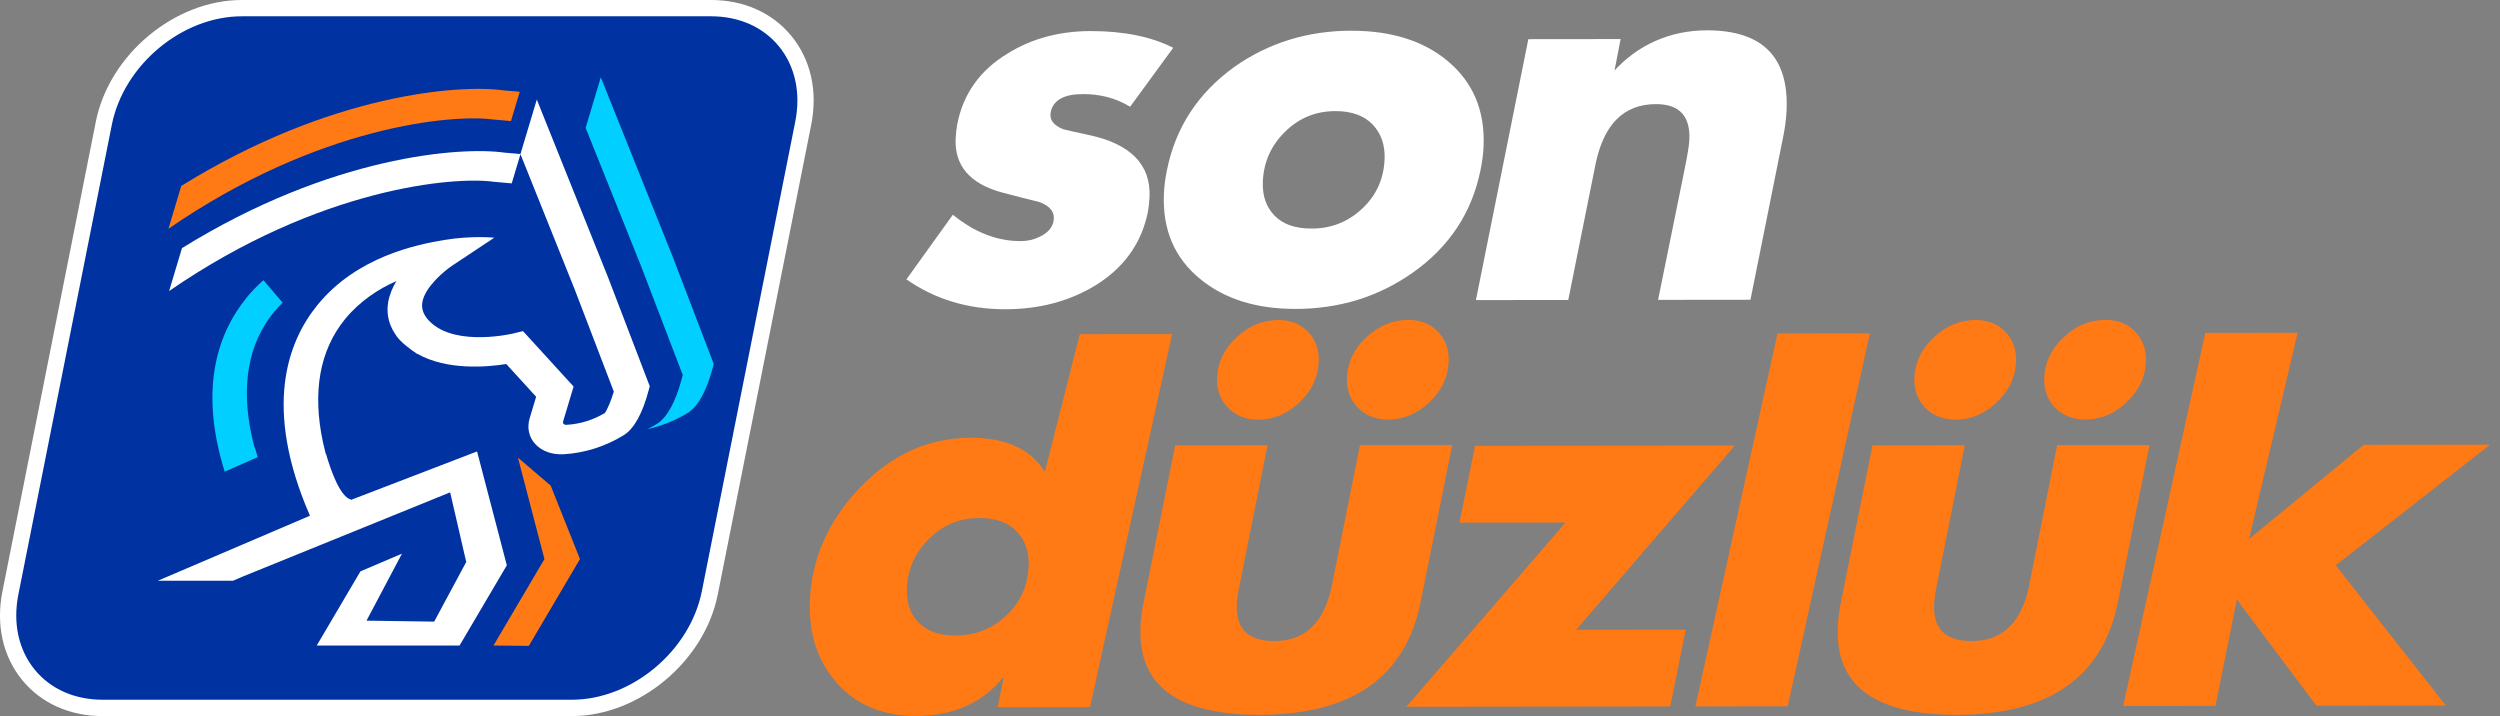 <svg width="199" height="57" viewBox="0 0 199 57" fill="none" xmlns="http://www.w3.org/2000/svg">
<rect x="0" y="0" width="199" height="57" fill="#808080" stroke="none"/>
<g clip-path="url(#clip0_3981_62836)">
<path d="M45.518 56.35H8.167C3.108 56.35 -0.177 52.248 0.83 47.19L8.266 9.81C9.273 4.748 14.19 0.646 19.248 0.646H56.599C61.658 0.646 64.943 4.748 63.936 9.806L56.5 47.186C55.493 52.244 50.576 56.346 45.518 56.346V56.35Z" fill="#0033A1"/>
<path d="M45.518 57H8.167C5.557 57 3.287 55.985 1.775 54.142C0.226 52.252 -0.338 49.738 0.197 47.062L7.629 9.682C8.694 4.342 13.905 0 19.249 0H56.6C59.21 0 61.48 1.015 62.992 2.858C64.542 4.748 65.105 7.262 64.571 9.938L57.135 47.318C56.074 52.658 50.858 57 45.514 57H45.518ZM19.249 1.297C14.493 1.297 9.849 5.17 8.901 9.934L1.464 47.314C1.009 49.601 1.477 51.735 2.774 53.317C4.033 54.854 5.951 55.699 8.167 55.699H45.518C50.278 55.699 54.918 51.826 55.867 47.062L63.303 9.682C63.759 7.395 63.291 5.261 61.994 3.679C60.735 2.142 58.817 1.297 56.604 1.297H19.249Z" fill="white"/>
<path d="M41.228 36.428L43.337 44.502L39.281 51.383L42.094 51.412L46.166 44.502L43.834 38.652L41.228 36.428Z" fill="#FF7915"/>
<path d="M53.473 20.254L47.823 6.156L46.617 10.179L51.013 21.141L54.347 29.849L54.265 30.163C53.763 32.04 53.092 33.25 52.268 33.755C52.028 33.9 51.783 34.033 51.535 34.161C52.653 33.913 53.739 33.482 54.733 32.873C55.557 32.363 56.233 31.158 56.73 29.281L56.812 28.966L53.478 20.258L53.473 20.254Z" fill="#00CFFF"/>
<path d="M48.639 34.194C48.664 34.181 48.689 34.169 48.709 34.156C48.672 34.164 48.635 34.173 48.602 34.181C48.614 34.185 48.626 34.189 48.639 34.194Z" fill="#00CFFF"/>
<path d="M39.265 9.512L40.674 9.637L41.37 7.313C41.37 7.313 41.37 7.308 41.37 7.304L40.106 7.197C36.672 6.704 26.336 7.412 14.43 14.799L13.406 18.212C25.433 9.922 36.179 9.077 39.269 9.516L39.265 9.512Z" fill="#FF7915"/>
<path d="M19.597 23.742C17.505 26.311 15.74 30.681 17.886 37.542L20.517 36.386C20.418 36.092 20.335 35.81 20.264 35.566C20.264 35.578 20.256 35.59 20.252 35.603C20.173 35.305 20.103 35.011 20.041 34.721C20.036 34.696 20.032 34.683 20.032 34.683C19.175 30.698 19.755 27.363 21.78 24.873C22.004 24.596 22.244 24.335 22.493 24.09L20.968 22.305C20.484 22.731 20.02 23.208 19.589 23.738L19.597 23.742Z" fill="#00CFFF"/>
<path d="M48.38 22.023L42.73 7.926L41.429 12.259L40.161 12.151C36.727 11.658 26.391 12.367 14.485 19.753L13.461 23.167C25.488 14.877 36.234 14.032 39.324 14.471L40.733 14.596L41.429 12.271L45.754 23.059L48.861 31.175C48.646 31.883 48.339 32.617 48.144 32.877C47.196 33.441 46.164 33.756 45.079 33.818C44.967 33.822 44.901 33.781 44.863 33.743C44.83 33.706 44.793 33.644 44.822 33.553L45.659 30.769L42.112 26.883L41.628 26.357L40.791 26.56C40.749 26.568 36.47 27.567 34.374 25.744C33.765 25.213 33.516 24.663 33.62 24.053C33.827 22.835 35.389 21.551 35.969 21.162L39.345 18.921C39.345 18.921 37.551 18.738 35.36 19.103C33.239 19.455 28.421 20.404 25.268 24.281C22.89 27.202 20.927 32.451 24.672 41.051L12.566 46.225H18.553L19.311 45.898L35.832 39.191L37.112 44.734L34.56 49.482L29.175 49.403L31.996 44.071L28.69 45.48L25.21 51.387H36.578L40.343 44.999L37.974 35.935L27.948 39.788C27.948 39.788 27.948 39.779 27.948 39.775C27.049 39.543 26.304 37.356 25.943 36.101C25.943 36.113 25.935 36.125 25.931 36.138C25.852 35.84 25.782 35.545 25.72 35.255C25.715 35.231 25.711 35.218 25.711 35.218C24.854 31.233 25.434 27.898 27.46 25.408C28.615 23.991 30.115 23.005 31.553 22.372C31.246 22.885 31.006 23.449 30.902 24.037C30.782 24.721 30.819 25.657 31.47 26.61L31.486 26.63C31.818 27.218 32.812 27.91 33.222 28.18C33.222 28.18 33.226 28.175 33.23 28.171C35.604 29.501 38.778 29.22 40.298 28.975L42.676 31.581L42.162 33.292C41.934 34.054 42.1 34.808 42.622 35.363C43.144 35.918 43.96 36.208 44.859 36.159C46.533 36.063 48.182 35.541 49.64 34.647C50.464 34.137 51.139 32.931 51.637 31.055L51.719 30.74L48.385 22.032L48.38 22.023Z" fill="white"/>
<path d="M93.392 3.798L89.958 8.496C88.856 7.825 87.605 7.485 86.204 7.49C84.697 7.49 83.843 7.966 83.64 8.91C83.508 9.503 83.835 9.963 84.63 10.286C84.817 10.34 85.471 10.489 86.59 10.729C89.979 11.429 91.619 13.086 91.503 15.7C91.487 16.077 91.441 16.471 91.371 16.873C90.857 19.408 89.423 21.38 87.075 22.789C85.028 24.007 82.675 24.616 80.007 24.616C77.045 24.616 74.427 23.824 72.152 22.238L75.848 17.092C77.563 18.493 79.365 19.193 81.25 19.193C81.817 19.193 82.331 19.069 82.799 18.828C83.404 18.53 83.76 18.124 83.86 17.614C83.996 16.914 83.615 16.401 82.716 16.077C81.73 15.837 80.732 15.58 79.721 15.311C77.194 14.611 75.976 13.186 76.071 11.023C76.088 10.646 76.129 10.253 76.204 9.851C76.684 7.448 78.019 5.584 80.202 4.262C82.112 3.073 84.32 2.477 86.822 2.473C89.432 2.473 91.623 2.912 93.388 3.802L93.392 3.798Z" fill="white"/>
<path d="M107.586 2.447C110.739 2.447 113.274 3.239 115.196 4.825C117.251 6.524 118.216 8.802 118.092 11.661C118.067 12.253 117.984 12.875 117.852 13.525C117.164 16.926 115.366 19.652 112.45 21.707C109.728 23.625 106.617 24.586 103.116 24.59C99.992 24.59 97.469 23.799 95.543 22.212C93.488 20.543 92.523 18.277 92.647 15.414C92.672 14.822 92.755 14.2 92.888 13.55C93.571 10.149 95.361 7.411 98.252 5.327C100.974 3.409 104.085 2.447 107.586 2.443V2.447ZM106.298 8.844C104.736 8.844 103.398 9.395 102.288 10.489C101.177 11.582 100.589 12.9 100.523 14.437C100.473 15.572 100.784 16.479 101.455 17.167C102.126 17.854 103.108 18.198 104.4 18.194C105.962 18.194 107.304 17.664 108.427 16.611C109.55 15.559 110.146 14.25 110.213 12.684C110.262 11.549 109.943 10.629 109.264 9.913C108.58 9.2 107.594 8.844 106.302 8.844H106.298Z" fill="white"/>
<path d="M129.001 3.11L128.483 5.782H128.359C130.339 3.541 132.978 2.418 135.862 2.414C140.278 2.41 142.395 4.527 142.212 8.761C142.183 9.461 142.084 10.219 141.914 11.027L139.337 23.861L131.984 23.869L134.039 13.749C134.312 12.427 134.457 11.549 134.474 11.118C134.557 9.229 133.666 8.284 131.81 8.288C129.25 8.288 127.647 9.9 126.996 13.111L124.834 23.878L117.484 23.886L121.656 3.118L129.005 3.11H129.001Z" fill="white"/>
<path d="M79.415 56.289L79.879 53.981H79.797C78.148 55.982 75.857 56.981 72.92 56.985C70.256 56.985 68.151 56.115 66.61 54.363C65.069 52.61 64.357 50.427 64.468 47.809C64.613 44.437 65.947 41.433 68.474 38.798C70.997 36.163 73.943 34.846 77.311 34.842C80.058 34.842 82.013 35.741 83.173 37.547L85.953 26.602L93.302 26.594L86.765 56.285L79.415 56.293V56.289ZM77.966 41.234C76.404 41.234 75.066 41.785 73.955 42.879C72.845 43.973 72.257 45.29 72.191 46.827C72.141 47.962 72.451 48.869 73.123 49.557C73.794 50.245 74.776 50.589 76.068 50.584C77.63 50.584 78.972 50.054 80.095 49.002C81.218 47.95 81.814 46.641 81.88 45.075C81.93 43.939 81.611 43.016 80.932 42.303C80.248 41.59 79.262 41.234 77.97 41.234H77.966Z" fill="#FF7915"/>
<path d="M125.459 50.128L134.184 50.12L132.949 56.234L111.945 56.259L124.618 41.594L116.175 41.602L117.41 35.487L138.09 35.467L125.459 50.132V50.128Z" fill="#FF7915"/>
<path d="M148.84 26.531L142.302 56.222L134.953 56.231L141.49 26.54L148.84 26.531Z" fill="#FF7915"/>
<path d="M149.05 35.451L156.399 35.443L154.183 46.537C154.046 47.158 153.971 47.685 153.955 48.115C153.872 50.058 154.866 51.028 156.938 51.028C159.415 51.028 160.948 49.524 161.536 46.529L163.752 35.434L171.102 35.426L168.583 47.937C167.381 53.903 163.106 56.89 155.757 56.898C149.24 56.906 146.084 54.574 146.287 49.905C146.311 49.284 146.394 48.637 146.531 47.962L149.05 35.451ZM157.269 25.471C158.238 25.471 159.025 25.786 159.63 26.42C160.235 27.054 160.517 27.857 160.475 28.827C160.422 30.041 159.912 31.11 158.943 32.025C157.973 32.945 156.884 33.404 155.674 33.404C154.676 33.404 153.872 33.09 153.25 32.456C152.633 31.822 152.343 31.018 152.385 30.049C152.439 28.835 152.952 27.766 153.938 26.851C154.92 25.931 156.03 25.471 157.269 25.471ZM167.609 25.463C168.579 25.463 169.366 25.778 169.971 26.412C170.575 27.045 170.857 27.849 170.816 28.819C170.762 30.032 170.252 31.101 169.283 32.017C168.314 32.936 167.224 33.396 166.01 33.396C165.012 33.396 164.208 33.081 163.587 32.448C162.969 31.814 162.679 31.01 162.721 30.041C162.775 28.827 163.288 27.758 164.274 26.842C165.256 25.923 166.366 25.463 167.605 25.463H167.609Z" fill="#FF7915"/>
<path d="M93.546 35.451L100.895 35.443L98.679 46.537C98.542 47.158 98.467 47.685 98.451 48.115C98.368 50.058 99.362 51.028 101.434 51.028C103.911 51.028 105.444 49.524 106.032 46.529L108.248 35.434L115.598 35.426L113.079 47.937C111.877 53.903 107.602 56.89 100.253 56.898C93.736 56.906 90.58 54.574 90.783 49.905C90.808 49.284 90.89 48.637 91.027 47.962L93.546 35.451ZM101.765 25.471C102.734 25.471 103.522 25.786 104.126 26.42C104.731 27.054 105.013 27.857 104.972 28.827C104.918 30.041 104.408 31.11 103.439 32.025C102.469 32.945 101.38 33.404 100.17 33.404C99.172 33.404 98.368 33.09 97.747 32.456C97.129 31.822 96.839 31.018 96.881 30.049C96.935 28.835 97.448 27.766 98.434 26.851C99.416 25.931 100.526 25.471 101.765 25.471ZM112.105 25.463C113.075 25.463 113.862 25.778 114.467 26.412C115.072 27.045 115.353 27.849 115.312 28.819C115.258 30.032 114.748 31.101 113.779 32.017C112.81 32.936 111.72 33.396 110.506 33.396C109.508 33.396 108.704 33.081 108.083 32.448C107.465 31.814 107.175 31.01 107.217 30.041C107.271 28.827 107.784 27.758 108.77 26.842C109.752 25.923 110.863 25.463 112.101 25.463H112.105Z" fill="#FF7915"/>
<path d="M182.89 26.494L179.025 42.904L188.156 35.405L198.214 35.393L185.923 45L194.689 56.161L184.39 56.173L178.052 47.722L176.353 56.181L169.004 56.19L175.541 26.498L182.89 26.49V26.494Z" fill="#FF7915"/>
</g>
<defs>
<clipPath id="clip0_3981_62836">
<rect width="198.214" height="57" fill="white"/>
</clipPath>
</defs>
</svg>
